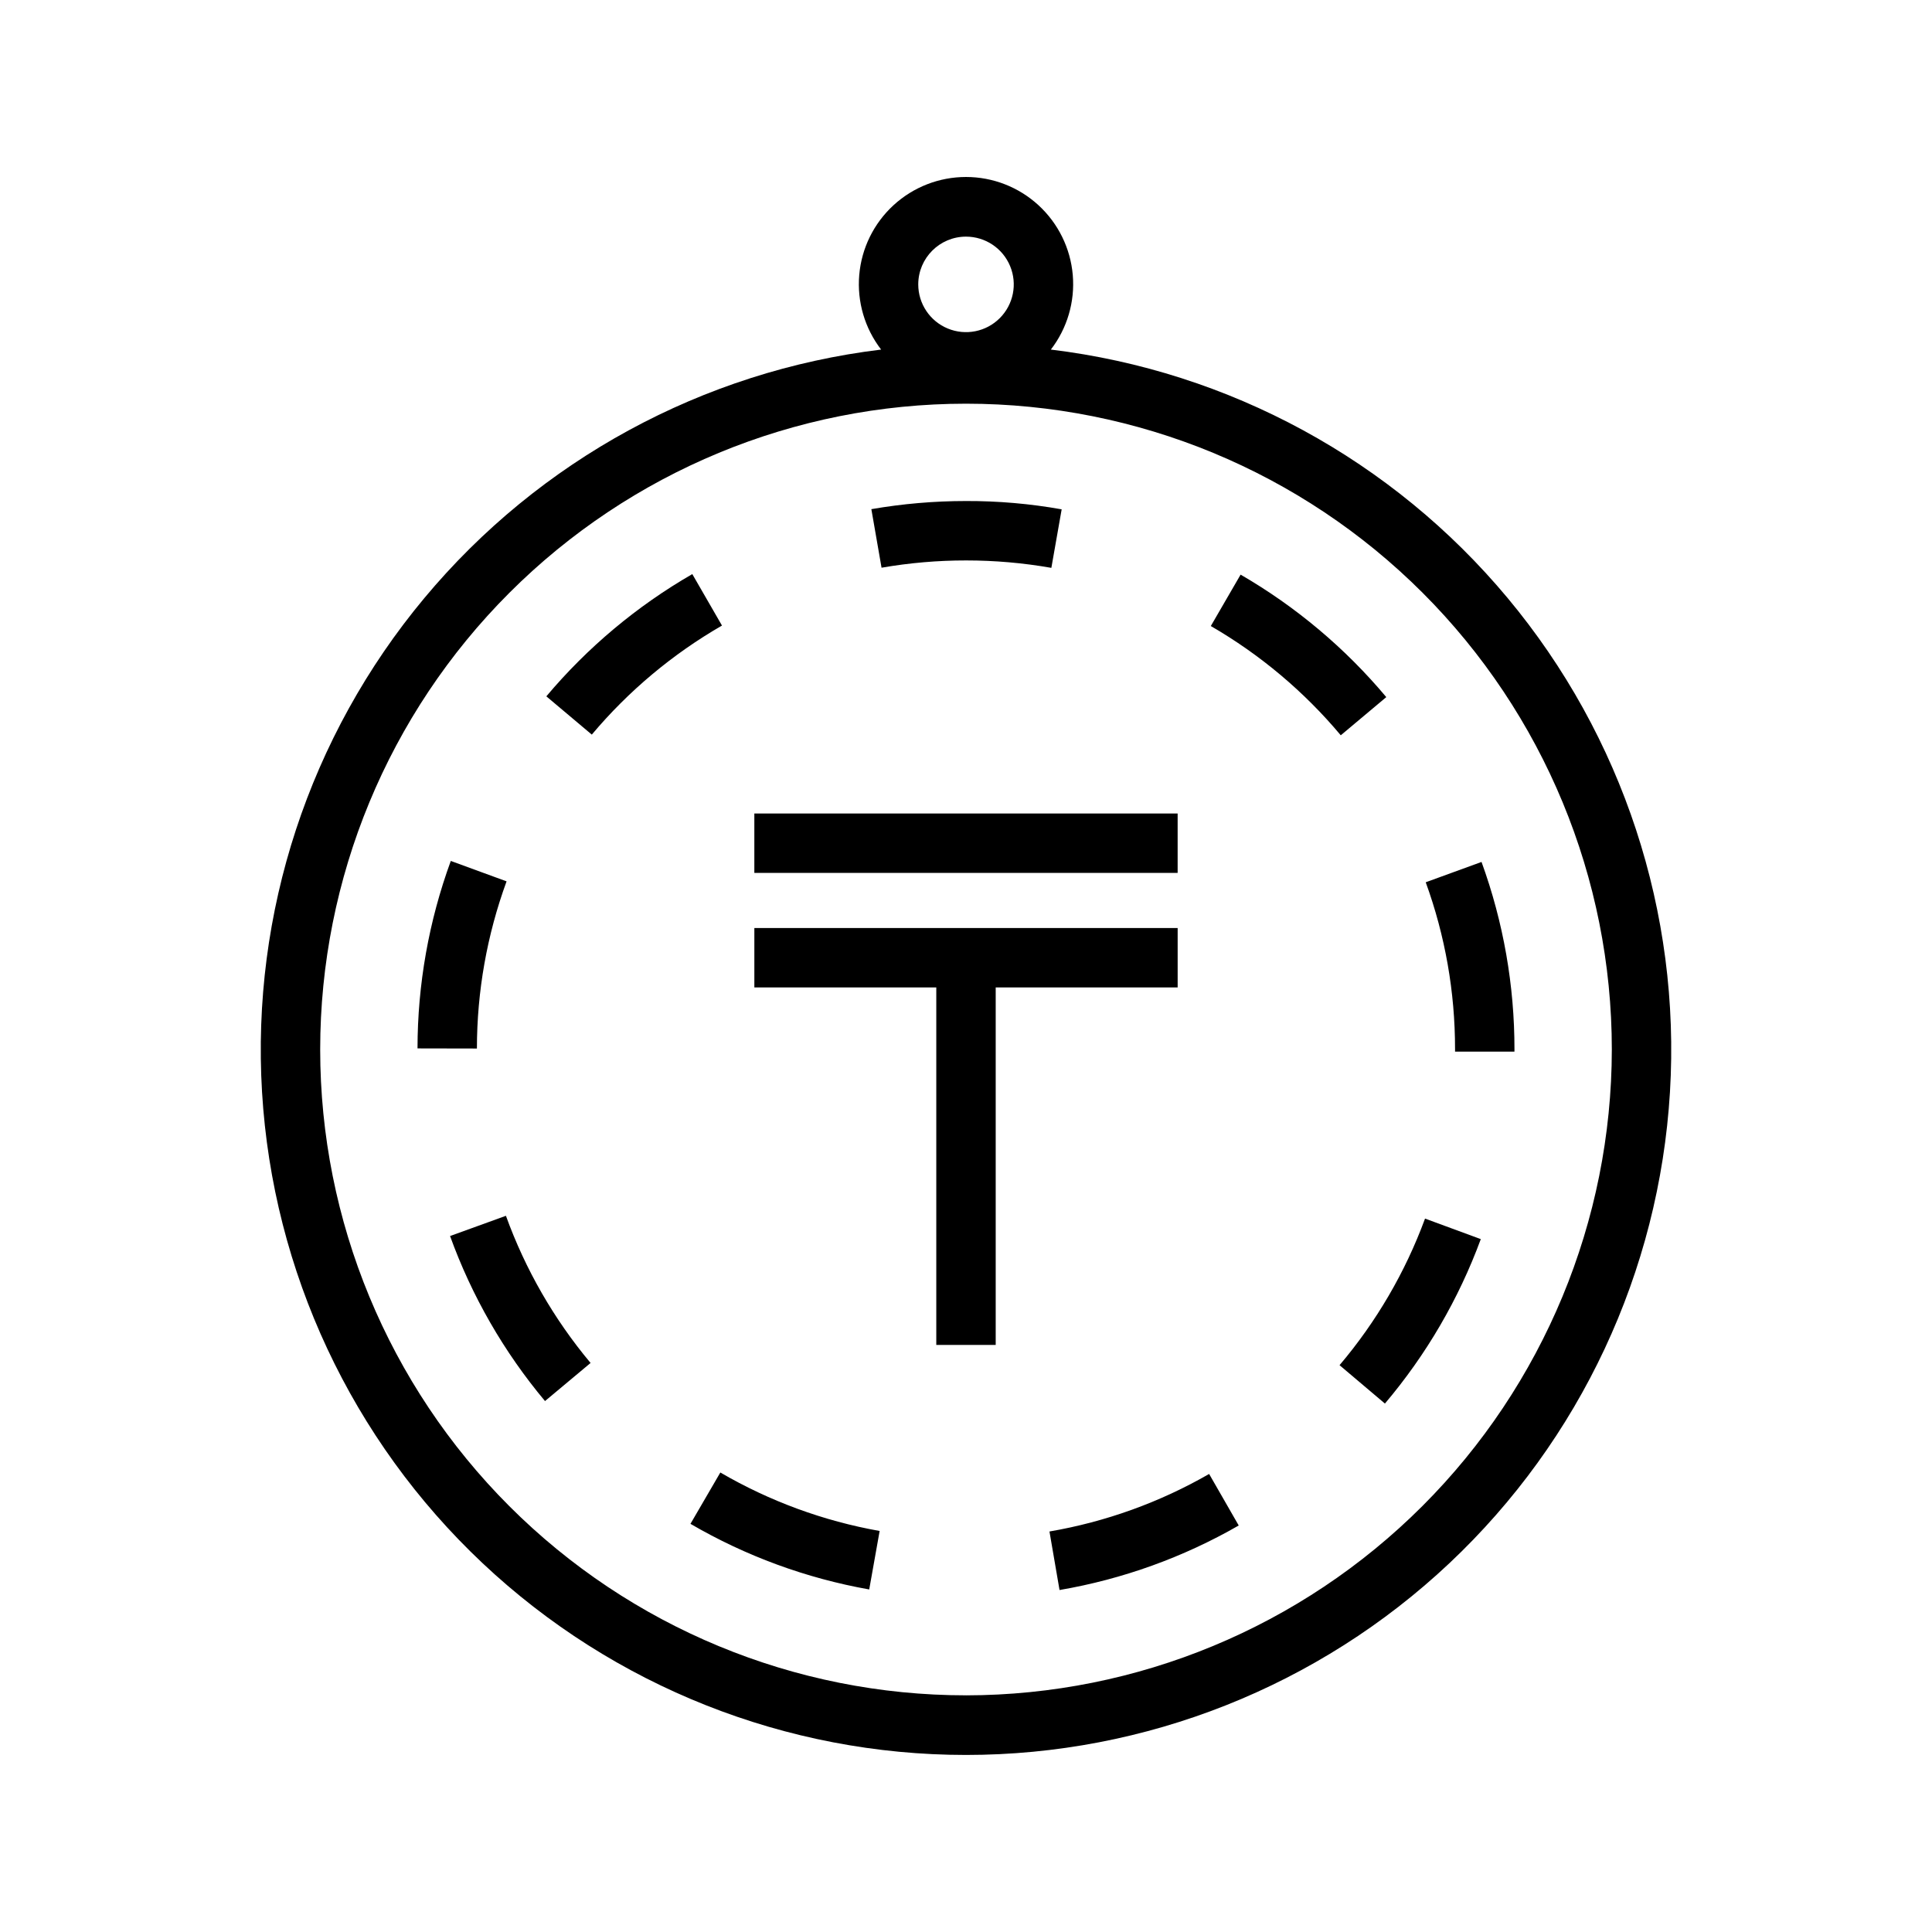 <?xml version="1.0" encoding="UTF-8"?>
<!-- Uploaded to: SVG Find, www.svgfind.com, Generator: SVG Find Mixer Tools -->
<svg fill="#000000" width="800px" height="800px" version="1.1" viewBox="144 144 512 512" xmlns="http://www.w3.org/2000/svg">
 <path d="m422.49 236.64c4.34-5.633 6.414-12.688 5.805-19.77-0.609-7.086-3.856-13.684-9.094-18.492s-12.09-7.477-19.199-7.477c-7.113 0-13.965 2.668-19.203 7.477s-8.484 11.406-9.09 18.492c-0.609 7.082 1.461 14.137 5.801 19.77-47.27 5.731-90.574 29.289-121.06 65.863-30.492 36.574-45.871 83.41-43.004 130.94 2.871 47.531 23.777 92.176 58.445 124.82 34.672 32.641 80.496 50.816 128.11 50.816s93.438-18.176 128.11-50.816c34.668-32.641 55.574-77.285 58.445-124.82 2.871-47.527-12.512-94.363-43-130.94-30.492-36.574-73.793-60.133-121.07-65.863zm-22.488-29.93c5.117 0 9.73 3.082 11.691 7.812 1.961 4.727 0.879 10.172-2.742 13.789-3.617 3.621-9.062 4.707-13.789 2.746-4.731-1.957-7.816-6.57-7.816-11.691 0.008-6.984 5.668-12.648 12.656-12.656zm0 386.57c-45.395 0-88.926-18.031-121.02-50.129-32.098-32.098-50.129-75.629-50.129-121.02 0-45.391 18.031-88.922 50.129-121.02 32.098-32.098 75.629-50.129 121.02-50.129 45.391 0 88.922 18.031 121.02 50.129 32.098 32.098 50.129 75.629 50.129 121.02-0.051 45.379-18.098 88.883-50.184 120.97-32.086 32.086-75.59 50.133-120.96 50.184zm-64.668-283.5c-13.098 7.551-24.77 17.328-34.5 28.898l-12.047-10.141c10.91-12.969 24-23.934 38.68-32.395zm-57.258 156.42c5.141 14.211 12.73 27.41 22.434 39l-12.078 10.094c-10.883-12.992-19.398-27.797-25.16-43.734zm-7.688-44.332-15.742-0.031c0.012-16.949 2.996-33.762 8.82-49.68l14.781 5.41v0.004c-5.191 14.191-7.852 29.184-7.859 44.297zm107.23-127.42-2.699-15.512v-0.004c8.281-1.434 16.676-2.156 25.082-2.156 8.5-0.027 16.984 0.711 25.352 2.203l-2.731 15.504v0.004c-7.445-1.309-14.996-1.965-22.559-1.965h-0.059c-7.504-0.004-14.996 0.641-22.387 1.926zm167.73 127.68-0.004 0.562h-15.742l0.004-0.727h-0.004c0.008-15.059-2.621-30-7.769-44.152l14.789-5.387c5.793 15.93 8.746 32.754 8.727 49.703zm-210.45 112.1c13.051 7.606 27.34 12.855 42.215 15.496l-2.762 15.5c-16.691-2.965-32.727-8.852-47.371-17.391zm164.42-195.37c-9.707-11.582-21.363-21.383-34.441-28.953l7.894-13.621v-0.004c14.66 8.492 27.727 19.477 38.609 32.461zm22.332 128.08 14.777 5.441c-5.859 15.902-14.457 30.648-25.41 43.578l-12.023-10.172c9.766-11.523 17.438-24.672 22.656-38.848zm-57.219 67.676 7.84 13.652 0.004 0.004c-14.699 8.449-30.773 14.238-47.488 17.102l-2.668-15.512h0.004c14.891-2.555 29.211-7.715 42.309-15.246zm-56.559-128.93v94.73h-15.746v-94.73h-48.215v-15.742h112.18v15.742zm48.215-30.352h-112.18v-15.742h112.18z"/>
</svg>